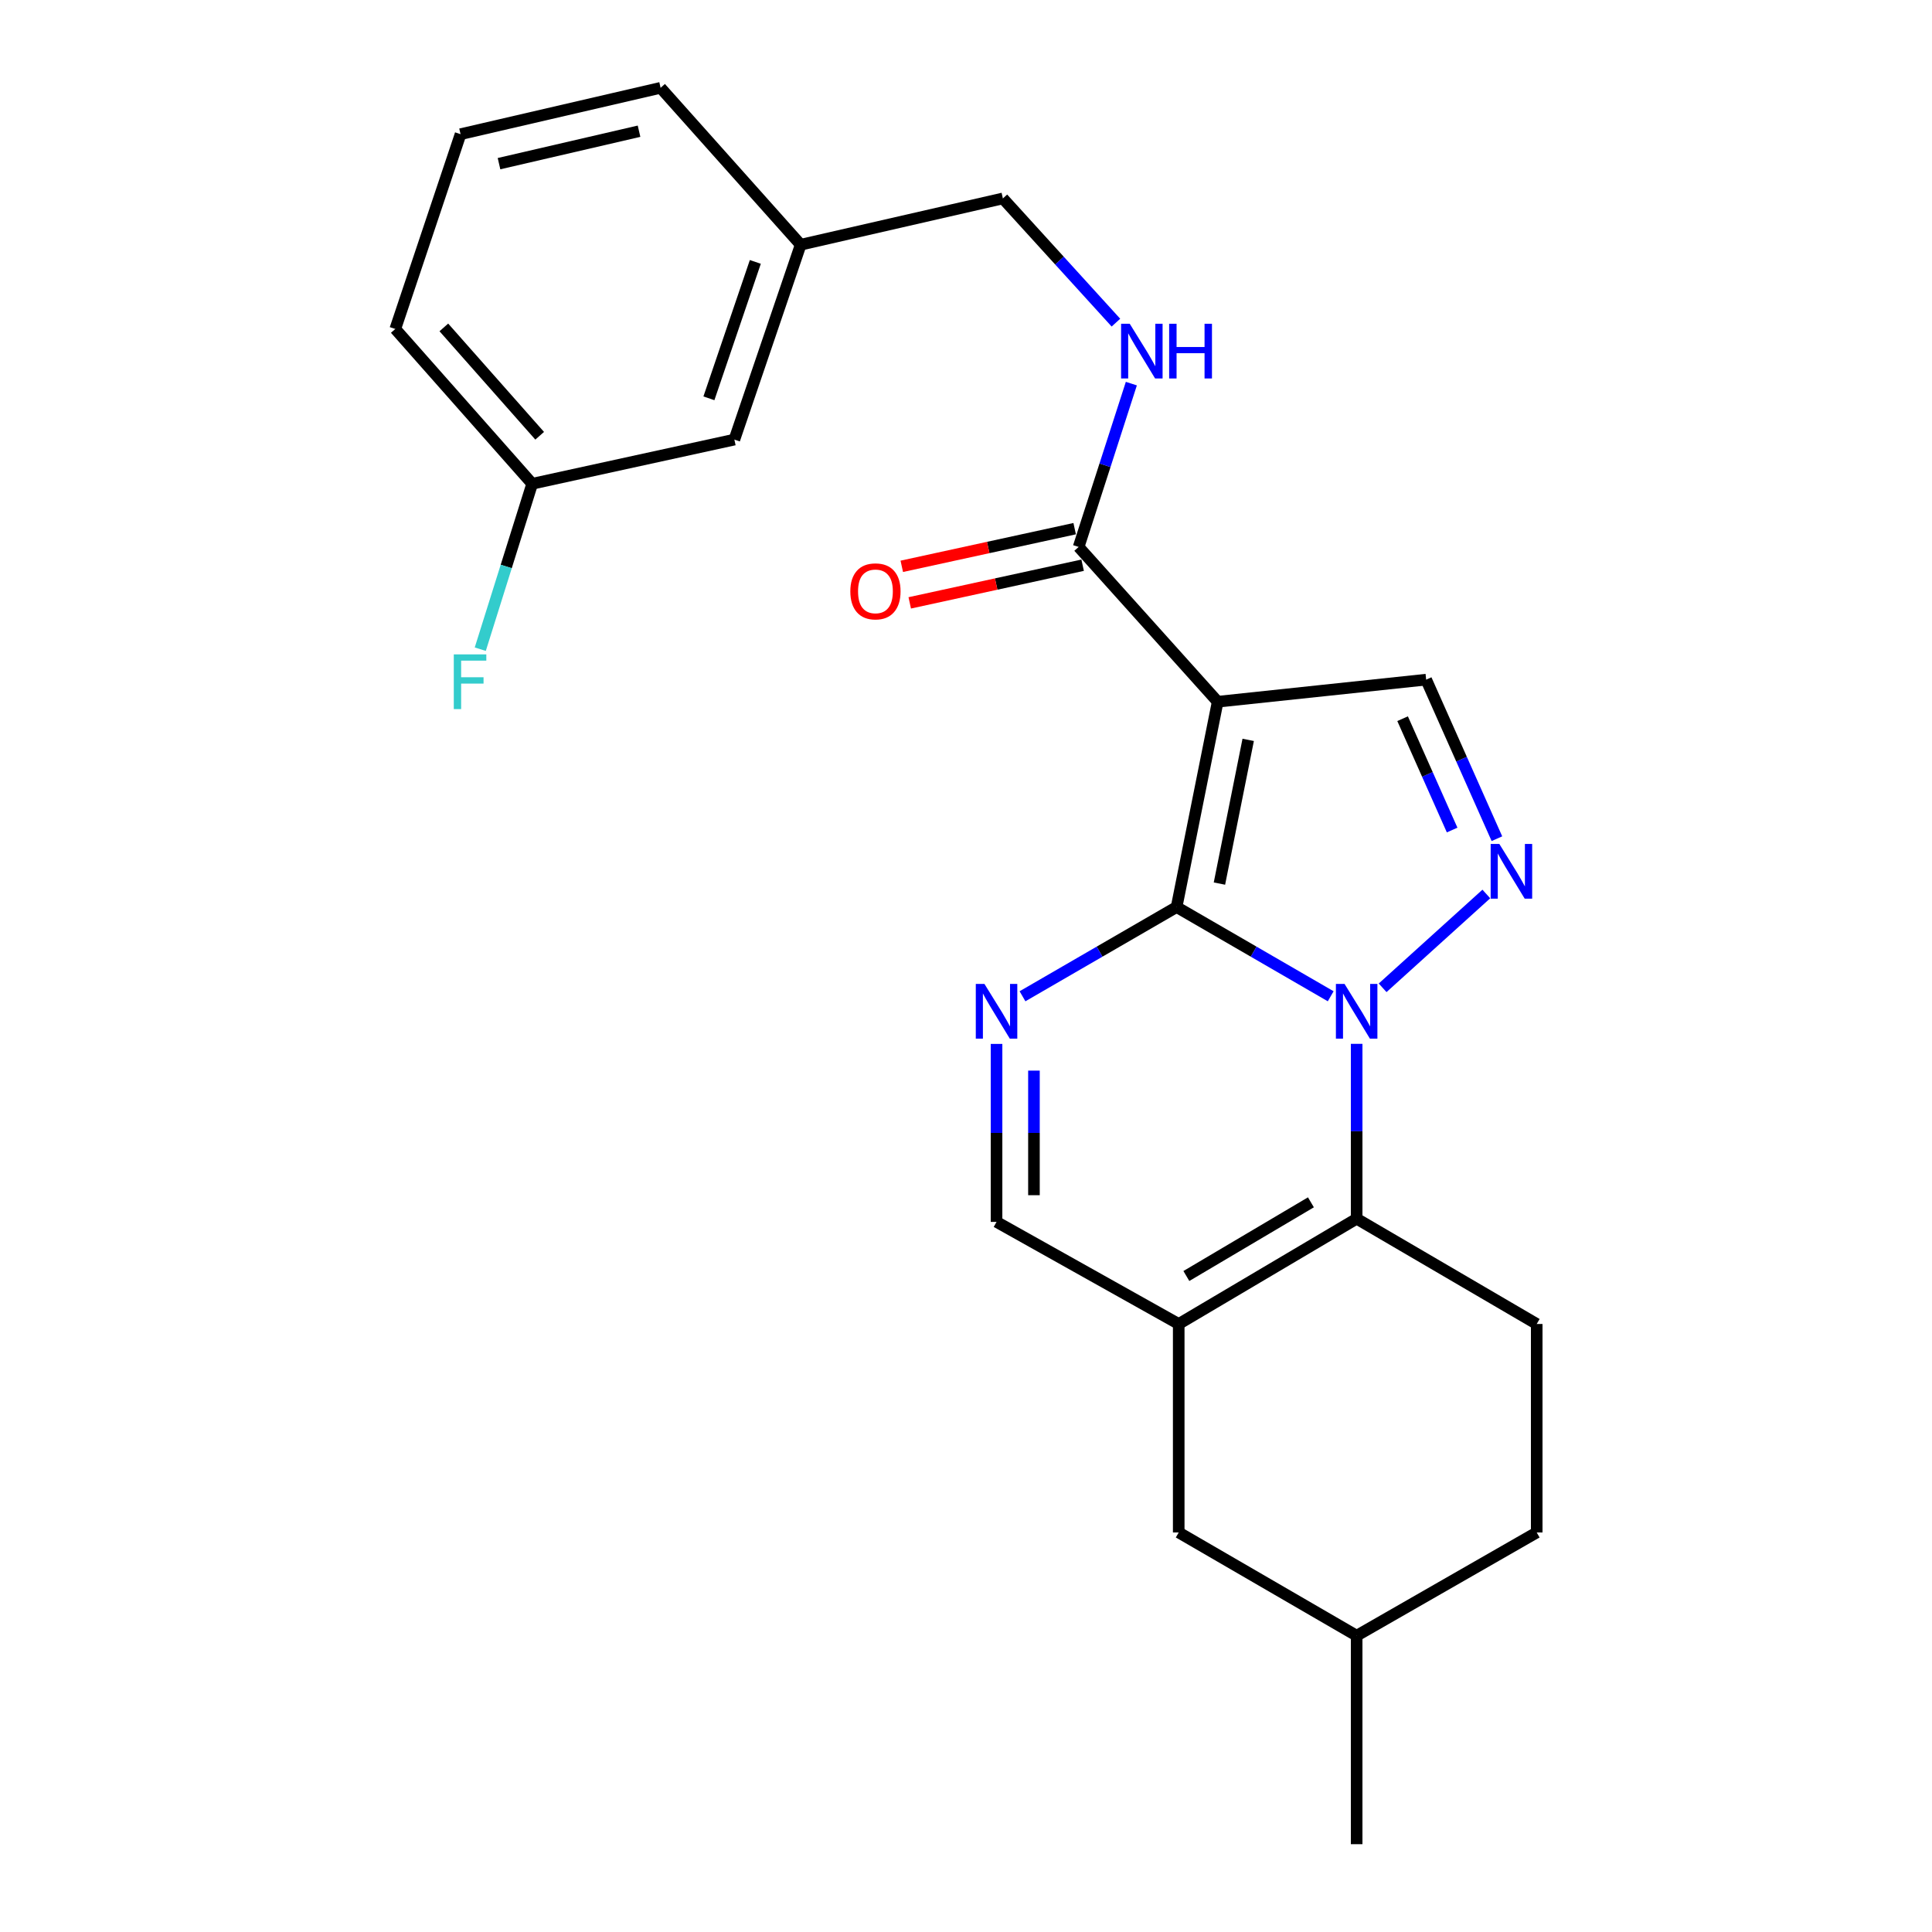 <?xml version='1.0' encoding='iso-8859-1'?>
<svg version='1.1' baseProfile='full'
              xmlns='http://www.w3.org/2000/svg'
                      xmlns:rdkit='http://www.rdkit.org/xml'
                      xmlns:xlink='http://www.w3.org/1999/xlink'
                  xml:space='preserve'
width='1000px' height='1000px' viewBox='0 0 1000 1000'>
<!-- END OF HEADER -->
<rect style='opacity:1.0;fill:#FFFFFF;stroke:none' width='1000' height='1000' x='0' y='0'> </rect>
<path class='bond-0' d='M 609.006,469.487 L 648.888,492.578' style='fill:none;fill-rule:evenodd;stroke:#000000;stroke-width:6px;stroke-linecap:butt;stroke-linejoin:miter;stroke-opacity:1' />
<path class='bond-0' d='M 648.888,492.578 L 688.77,515.67' style='fill:none;fill-rule:evenodd;stroke:#0000FF;stroke-width:6px;stroke-linecap:butt;stroke-linejoin:miter;stroke-opacity:1' />
<path class='bond-1' d='M 609.006,469.487 L 630.27,363.213' style='fill:none;fill-rule:evenodd;stroke:#000000;stroke-width:6px;stroke-linecap:butt;stroke-linejoin:miter;stroke-opacity:1' />
<path class='bond-1' d='M 631.179,457.344 L 646.064,382.952' style='fill:none;fill-rule:evenodd;stroke:#000000;stroke-width:6px;stroke-linecap:butt;stroke-linejoin:miter;stroke-opacity:1' />
<path class='bond-4' d='M 609.006,469.487 L 569.124,492.578' style='fill:none;fill-rule:evenodd;stroke:#000000;stroke-width:6px;stroke-linecap:butt;stroke-linejoin:miter;stroke-opacity:1' />
<path class='bond-4' d='M 569.124,492.578 L 529.243,515.67' style='fill:none;fill-rule:evenodd;stroke:#0000FF;stroke-width:6px;stroke-linecap:butt;stroke-linejoin:miter;stroke-opacity:1' />
<path class='bond-2' d='M 715.642,511.287 L 769.321,462.726' style='fill:none;fill-rule:evenodd;stroke:#0000FF;stroke-width:6px;stroke-linecap:butt;stroke-linejoin:miter;stroke-opacity:1' />
<path class='bond-3' d='M 702.202,540.291 L 702.202,585.549' style='fill:none;fill-rule:evenodd;stroke:#0000FF;stroke-width:6px;stroke-linecap:butt;stroke-linejoin:miter;stroke-opacity:1' />
<path class='bond-3' d='M 702.202,585.549 L 702.202,630.807' style='fill:none;fill-rule:evenodd;stroke:#000000;stroke-width:6px;stroke-linecap:butt;stroke-linejoin:miter;stroke-opacity:1' />
<path class='bond-6' d='M 630.27,363.213 L 738.179,351.78' style='fill:none;fill-rule:evenodd;stroke:#000000;stroke-width:6px;stroke-linecap:butt;stroke-linejoin:miter;stroke-opacity:1' />
<path class='bond-7' d='M 630.27,363.213 L 558.305,283.095' style='fill:none;fill-rule:evenodd;stroke:#000000;stroke-width:6px;stroke-linecap:butt;stroke-linejoin:miter;stroke-opacity:1' />
<path class='bond-24' d='M 774.801,434.103 L 756.49,392.941' style='fill:none;fill-rule:evenodd;stroke:#0000FF;stroke-width:6px;stroke-linecap:butt;stroke-linejoin:miter;stroke-opacity:1' />
<path class='bond-24' d='M 756.49,392.941 L 738.179,351.78' style='fill:none;fill-rule:evenodd;stroke:#000000;stroke-width:6px;stroke-linecap:butt;stroke-linejoin:miter;stroke-opacity:1' />
<path class='bond-24' d='M 751.62,429.623 L 738.802,400.81' style='fill:none;fill-rule:evenodd;stroke:#0000FF;stroke-width:6px;stroke-linecap:butt;stroke-linejoin:miter;stroke-opacity:1' />
<path class='bond-24' d='M 738.802,400.81 L 725.984,371.997' style='fill:none;fill-rule:evenodd;stroke:#000000;stroke-width:6px;stroke-linecap:butt;stroke-linejoin:miter;stroke-opacity:1' />
<path class='bond-9' d='M 702.202,630.807 L 795.398,685.294' style='fill:none;fill-rule:evenodd;stroke:#000000;stroke-width:6px;stroke-linecap:butt;stroke-linejoin:miter;stroke-opacity:1' />
<path class='bond-25' d='M 702.202,630.807 L 610.103,685.294' style='fill:none;fill-rule:evenodd;stroke:#000000;stroke-width:6px;stroke-linecap:butt;stroke-linejoin:miter;stroke-opacity:1' />
<path class='bond-25' d='M 678.529,622.318 L 614.06,660.459' style='fill:none;fill-rule:evenodd;stroke:#000000;stroke-width:6px;stroke-linecap:butt;stroke-linejoin:miter;stroke-opacity:1' />
<path class='bond-8' d='M 515.81,540.332 L 515.81,586.392' style='fill:none;fill-rule:evenodd;stroke:#0000FF;stroke-width:6px;stroke-linecap:butt;stroke-linejoin:miter;stroke-opacity:1' />
<path class='bond-8' d='M 515.81,586.392 L 515.81,632.453' style='fill:none;fill-rule:evenodd;stroke:#000000;stroke-width:6px;stroke-linecap:butt;stroke-linejoin:miter;stroke-opacity:1' />
<path class='bond-8' d='M 535.17,554.15 L 535.17,586.392' style='fill:none;fill-rule:evenodd;stroke:#0000FF;stroke-width:6px;stroke-linecap:butt;stroke-linejoin:miter;stroke-opacity:1' />
<path class='bond-8' d='M 535.17,586.392 L 535.17,618.635' style='fill:none;fill-rule:evenodd;stroke:#000000;stroke-width:6px;stroke-linecap:butt;stroke-linejoin:miter;stroke-opacity:1' />
<path class='bond-5' d='M 610.103,685.294 L 515.81,632.453' style='fill:none;fill-rule:evenodd;stroke:#000000;stroke-width:6px;stroke-linecap:butt;stroke-linejoin:miter;stroke-opacity:1' />
<path class='bond-11' d='M 610.103,685.294 L 610.103,793.203' style='fill:none;fill-rule:evenodd;stroke:#000000;stroke-width:6px;stroke-linecap:butt;stroke-linejoin:miter;stroke-opacity:1' />
<path class='bond-10' d='M 558.305,283.095 L 571.945,240.827' style='fill:none;fill-rule:evenodd;stroke:#000000;stroke-width:6px;stroke-linecap:butt;stroke-linejoin:miter;stroke-opacity:1' />
<path class='bond-10' d='M 571.945,240.827 L 585.584,198.559' style='fill:none;fill-rule:evenodd;stroke:#0000FF;stroke-width:6px;stroke-linecap:butt;stroke-linejoin:miter;stroke-opacity:1' />
<path class='bond-12' d='M 556.245,273.637 L 511.502,283.383' style='fill:none;fill-rule:evenodd;stroke:#000000;stroke-width:6px;stroke-linecap:butt;stroke-linejoin:miter;stroke-opacity:1' />
<path class='bond-12' d='M 511.502,283.383 L 466.759,293.129' style='fill:none;fill-rule:evenodd;stroke:#FF0000;stroke-width:6px;stroke-linecap:butt;stroke-linejoin:miter;stroke-opacity:1' />
<path class='bond-12' d='M 560.365,292.554 L 515.622,302.299' style='fill:none;fill-rule:evenodd;stroke:#000000;stroke-width:6px;stroke-linecap:butt;stroke-linejoin:miter;stroke-opacity:1' />
<path class='bond-12' d='M 515.622,302.299 L 470.879,312.045' style='fill:none;fill-rule:evenodd;stroke:#FF0000;stroke-width:6px;stroke-linecap:butt;stroke-linejoin:miter;stroke-opacity:1' />
<path class='bond-14' d='M 795.398,685.294 L 795.398,793.203' style='fill:none;fill-rule:evenodd;stroke:#000000;stroke-width:6px;stroke-linecap:butt;stroke-linejoin:miter;stroke-opacity:1' />
<path class='bond-13' d='M 577.601,166.999 L 548.346,134.852' style='fill:none;fill-rule:evenodd;stroke:#0000FF;stroke-width:6px;stroke-linecap:butt;stroke-linejoin:miter;stroke-opacity:1' />
<path class='bond-13' d='M 548.346,134.852 L 519.091,102.706' style='fill:none;fill-rule:evenodd;stroke:#000000;stroke-width:6px;stroke-linecap:butt;stroke-linejoin:miter;stroke-opacity:1' />
<path class='bond-18' d='M 610.103,793.203 L 702.202,846.636' style='fill:none;fill-rule:evenodd;stroke:#000000;stroke-width:6px;stroke-linecap:butt;stroke-linejoin:miter;stroke-opacity:1' />
<path class='bond-17' d='M 519.091,102.706 L 414.43,126.669' style='fill:none;fill-rule:evenodd;stroke:#000000;stroke-width:6px;stroke-linecap:butt;stroke-linejoin:miter;stroke-opacity:1' />
<path class='bond-26' d='M 795.398,793.203 L 702.202,846.636' style='fill:none;fill-rule:evenodd;stroke:#000000;stroke-width:6px;stroke-linecap:butt;stroke-linejoin:miter;stroke-opacity:1' />
<path class='bond-15' d='M 380.109,227.533 L 414.43,126.669' style='fill:none;fill-rule:evenodd;stroke:#000000;stroke-width:6px;stroke-linecap:butt;stroke-linejoin:miter;stroke-opacity:1' />
<path class='bond-15' d='M 366.93,206.167 L 390.954,135.562' style='fill:none;fill-rule:evenodd;stroke:#000000;stroke-width:6px;stroke-linecap:butt;stroke-linejoin:miter;stroke-opacity:1' />
<path class='bond-16' d='M 380.109,227.533 L 275.459,250.399' style='fill:none;fill-rule:evenodd;stroke:#000000;stroke-width:6px;stroke-linecap:butt;stroke-linejoin:miter;stroke-opacity:1' />
<path class='bond-19' d='M 275.459,250.399 L 262.023,293.21' style='fill:none;fill-rule:evenodd;stroke:#000000;stroke-width:6px;stroke-linecap:butt;stroke-linejoin:miter;stroke-opacity:1' />
<path class='bond-19' d='M 262.023,293.21 L 248.587,336.021' style='fill:none;fill-rule:evenodd;stroke:#33CCCC;stroke-width:6px;stroke-linecap:butt;stroke-linejoin:miter;stroke-opacity:1' />
<path class='bond-27' d='M 275.459,250.399 L 204.602,170.271' style='fill:none;fill-rule:evenodd;stroke:#000000;stroke-width:6px;stroke-linecap:butt;stroke-linejoin:miter;stroke-opacity:1' />
<path class='bond-27' d='M 279.333,225.555 L 229.734,169.466' style='fill:none;fill-rule:evenodd;stroke:#000000;stroke-width:6px;stroke-linecap:butt;stroke-linejoin:miter;stroke-opacity:1' />
<path class='bond-22' d='M 414.43,126.669 L 341.928,45.455' style='fill:none;fill-rule:evenodd;stroke:#000000;stroke-width:6px;stroke-linecap:butt;stroke-linejoin:miter;stroke-opacity:1' />
<path class='bond-23' d='M 702.202,846.636 L 702.202,954.545' style='fill:none;fill-rule:evenodd;stroke:#000000;stroke-width:6px;stroke-linecap:butt;stroke-linejoin:miter;stroke-opacity:1' />
<path class='bond-20' d='M 238.385,69.45 L 341.928,45.455' style='fill:none;fill-rule:evenodd;stroke:#000000;stroke-width:6px;stroke-linecap:butt;stroke-linejoin:miter;stroke-opacity:1' />
<path class='bond-20' d='M 258.287,84.71 L 330.767,67.914' style='fill:none;fill-rule:evenodd;stroke:#000000;stroke-width:6px;stroke-linecap:butt;stroke-linejoin:miter;stroke-opacity:1' />
<path class='bond-21' d='M 238.385,69.45 L 204.602,170.271' style='fill:none;fill-rule:evenodd;stroke:#000000;stroke-width:6px;stroke-linecap:butt;stroke-linejoin:miter;stroke-opacity:1' />
<path  class='atom-1' d='M 695.942 509.287
L 705.222 524.287
Q 706.142 525.767, 707.622 528.447
Q 709.102 531.127, 709.182 531.287
L 709.182 509.287
L 712.942 509.287
L 712.942 537.607
L 709.062 537.607
L 699.102 521.207
Q 697.942 519.287, 696.702 517.087
Q 695.502 514.887, 695.142 514.207
L 695.142 537.607
L 691.462 537.607
L 691.462 509.287
L 695.942 509.287
' fill='#0000FF'/>
<path  class='atom-3' d='M 776.048 436.817
L 785.328 451.817
Q 786.248 453.297, 787.728 455.977
Q 789.208 458.657, 789.288 458.817
L 789.288 436.817
L 793.048 436.817
L 793.048 465.137
L 789.168 465.137
L 779.208 448.737
Q 778.048 446.817, 776.808 444.617
Q 775.608 442.417, 775.248 441.737
L 775.248 465.137
L 771.568 465.137
L 771.568 436.817
L 776.048 436.817
' fill='#0000FF'/>
<path  class='atom-5' d='M 509.55 509.287
L 518.83 524.287
Q 519.75 525.767, 521.23 528.447
Q 522.71 531.127, 522.79 531.287
L 522.79 509.287
L 526.55 509.287
L 526.55 537.607
L 522.67 537.607
L 512.71 521.207
Q 511.55 519.287, 510.31 517.087
Q 509.11 514.887, 508.75 514.207
L 508.75 537.607
L 505.07 537.607
L 505.07 509.287
L 509.55 509.287
' fill='#0000FF'/>
<path  class='atom-11' d='M 584.752 167.576
L 594.032 182.576
Q 594.952 184.056, 596.432 186.736
Q 597.912 189.416, 597.992 189.576
L 597.992 167.576
L 601.752 167.576
L 601.752 195.896
L 597.872 195.896
L 587.912 179.496
Q 586.752 177.576, 585.512 175.376
Q 584.312 173.176, 583.952 172.496
L 583.952 195.896
L 580.272 195.896
L 580.272 167.576
L 584.752 167.576
' fill='#0000FF'/>
<path  class='atom-11' d='M 605.152 167.576
L 608.992 167.576
L 608.992 179.616
L 623.472 179.616
L 623.472 167.576
L 627.312 167.576
L 627.312 195.896
L 623.472 195.896
L 623.472 182.816
L 608.992 182.816
L 608.992 195.896
L 605.152 195.896
L 605.152 167.576
' fill='#0000FF'/>
<path  class='atom-13' d='M 440.128 306.085
Q 440.128 299.285, 443.488 295.485
Q 446.848 291.685, 453.128 291.685
Q 459.408 291.685, 462.768 295.485
Q 466.128 299.285, 466.128 306.085
Q 466.128 312.965, 462.728 316.885
Q 459.328 320.765, 453.128 320.765
Q 446.888 320.765, 443.488 316.885
Q 440.128 313.005, 440.128 306.085
M 453.128 317.565
Q 457.448 317.565, 459.768 314.685
Q 462.128 311.765, 462.128 306.085
Q 462.128 300.525, 459.768 297.725
Q 457.448 294.885, 453.128 294.885
Q 448.808 294.885, 446.448 297.685
Q 444.128 300.485, 444.128 306.085
Q 444.128 311.805, 446.448 314.685
Q 448.808 317.565, 453.128 317.565
' fill='#FF0000'/>
<path  class='atom-20' d='M 234.88 338.706
L 251.72 338.706
L 251.72 341.946
L 238.68 341.946
L 238.68 350.546
L 250.28 350.546
L 250.28 353.826
L 238.68 353.826
L 238.68 367.026
L 234.88 367.026
L 234.88 338.706
' fill='#33CCCC'/>
</svg>
